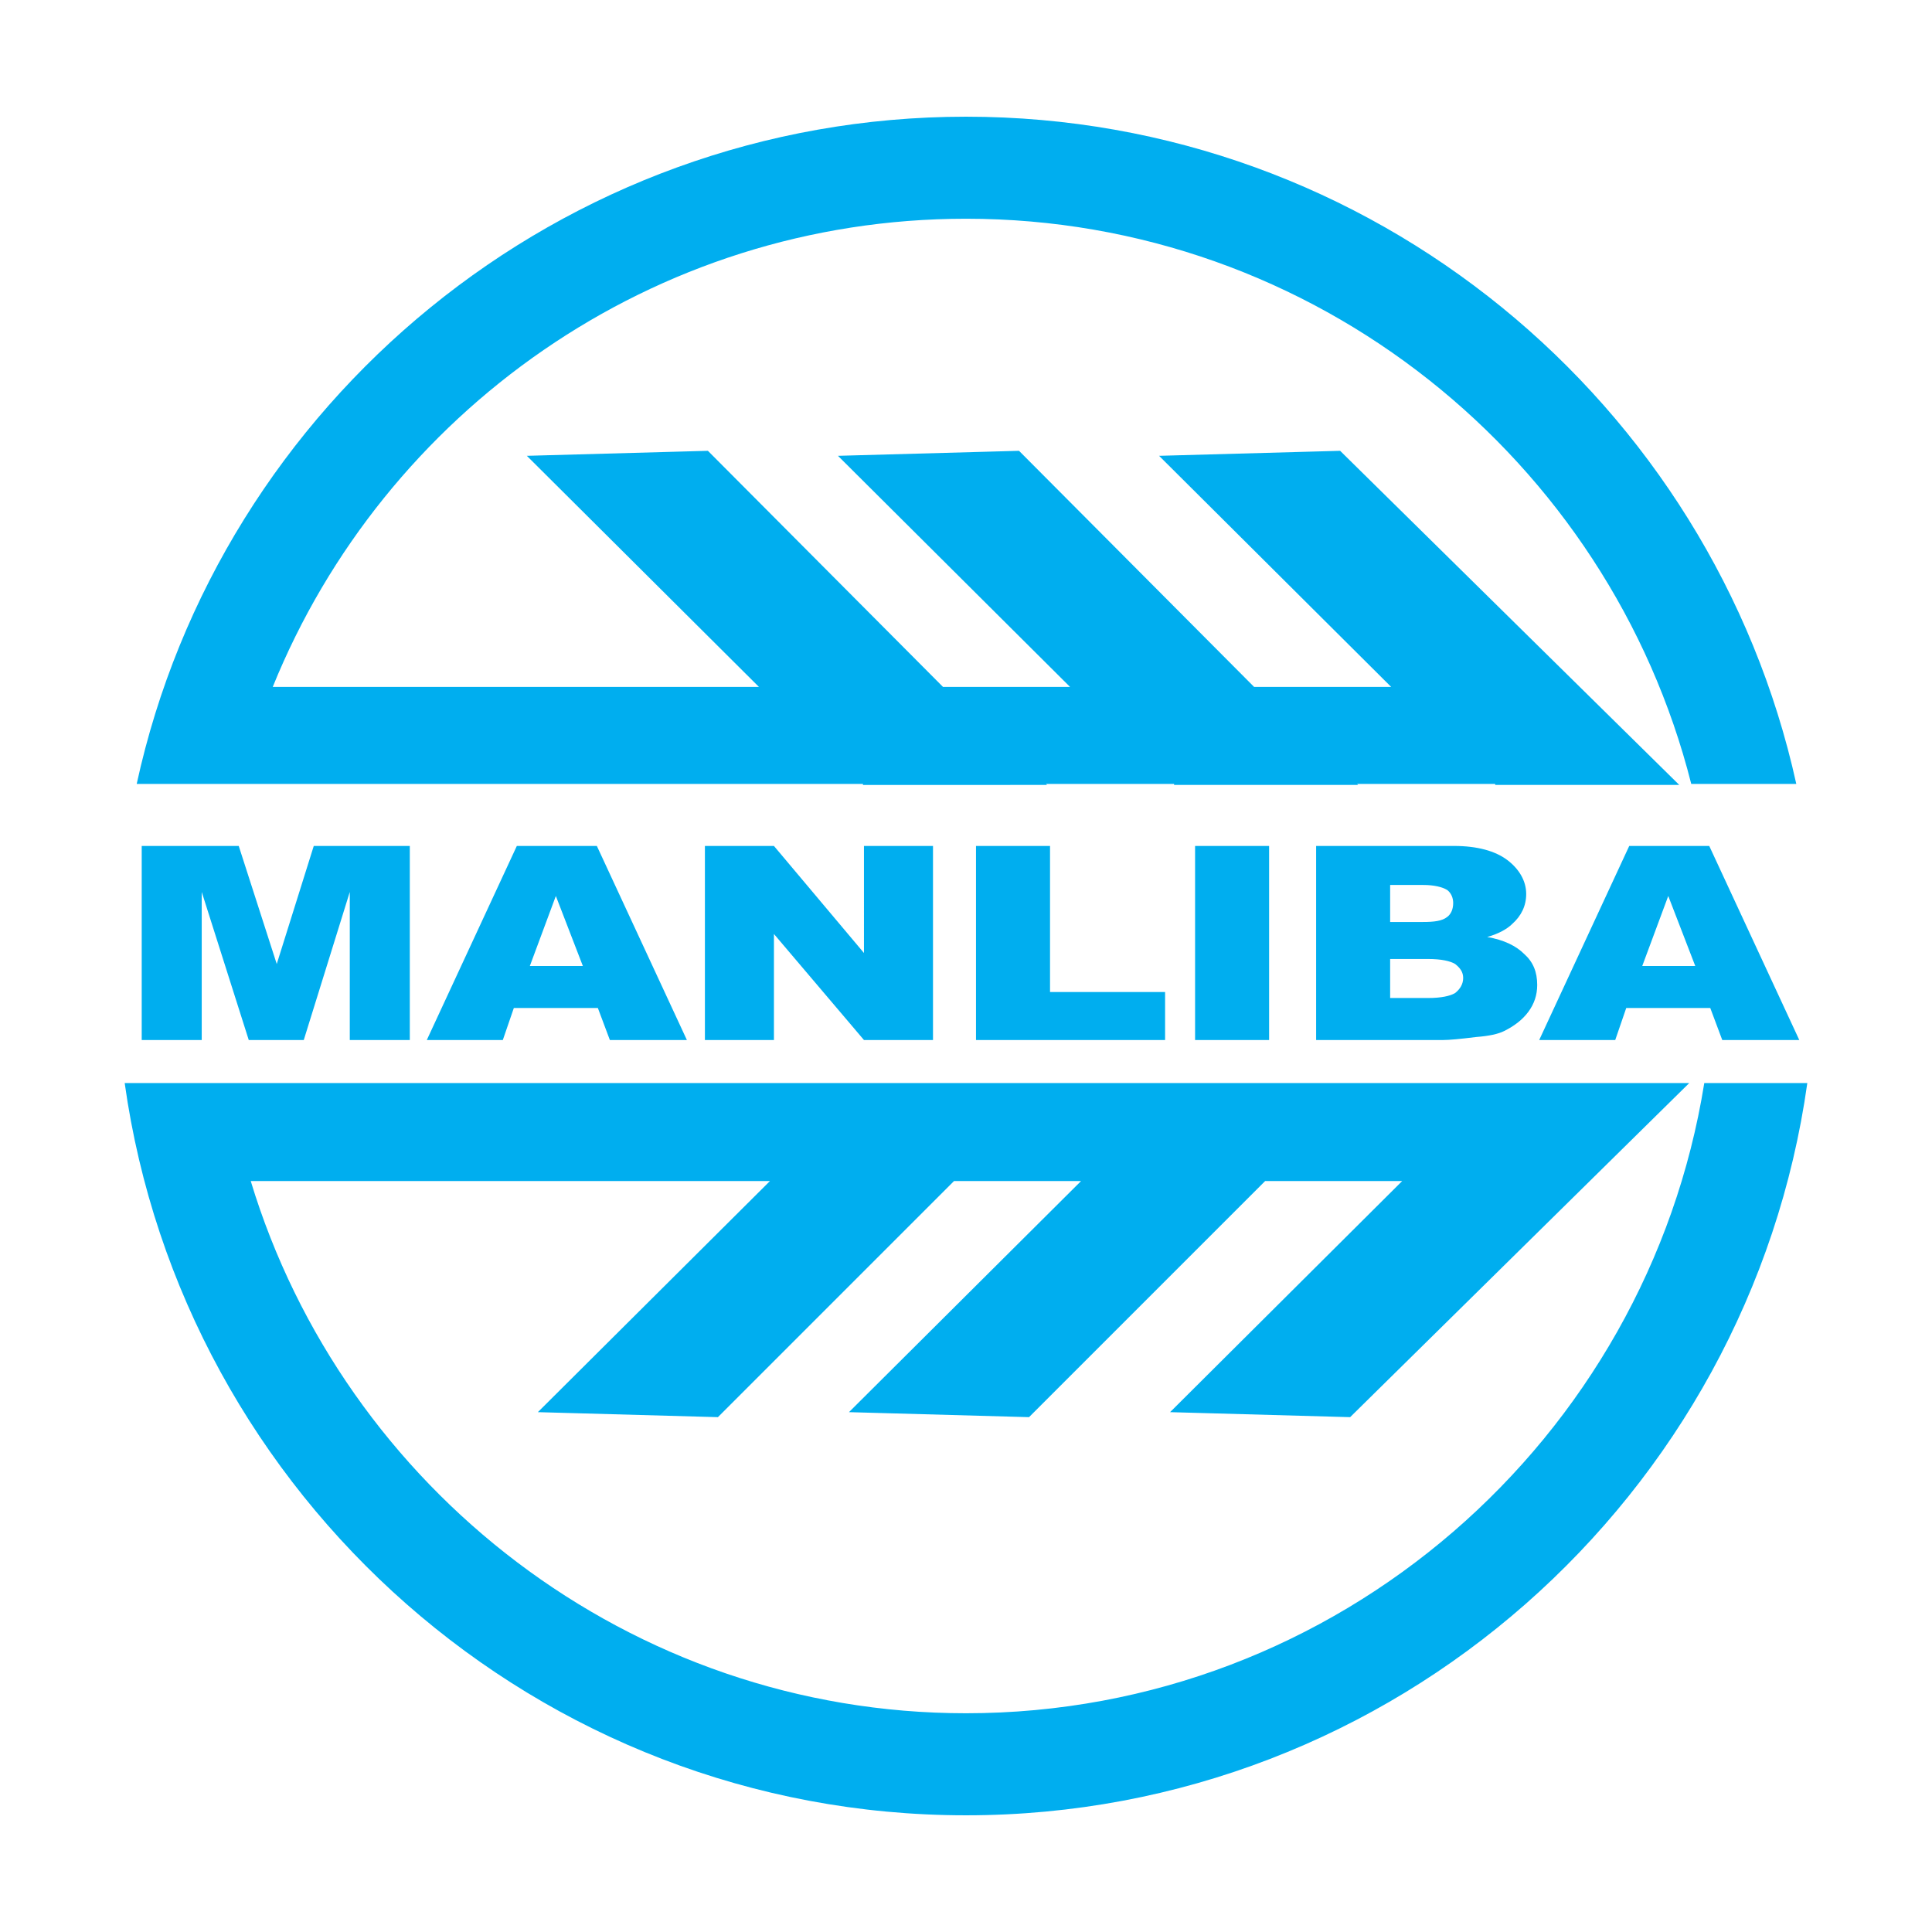 <?xml version="1.0" encoding="utf-8"?>
<!-- Generator: Adobe Illustrator 13.0.0, SVG Export Plug-In . SVG Version: 6.00 Build 14948)  -->
<!DOCTYPE svg PUBLIC "-//W3C//DTD SVG 1.0//EN" "http://www.w3.org/TR/2001/REC-SVG-20010904/DTD/svg10.dtd">
<svg version="1.0" id="Layer_1" xmlns="http://www.w3.org/2000/svg" xmlns:xlink="http://www.w3.org/1999/xlink" x="0px" y="0px"
	 width="192.756px" height="192.756px" viewBox="0 0 192.756 192.756" enable-background="new 0 0 192.756 192.756"
	 xml:space="preserve">
<g>
	<polygon fill-rule="evenodd" clip-rule="evenodd" fill="#FFFFFF" points="0,0 192.756,0 192.756,192.756 0,192.756 0,0 	"/>
	<path fill-rule="evenodd" clip-rule="evenodd" fill="#00AEEF" d="M96.378,181.113c42.717,0,78.148-31.838,83.938-73.058h-10.28
		c-5.689,35.53-36.529,62.877-73.657,62.877c-33.535,0-62.079-22.456-71.362-53.097h51.8l-23.155,23.056l17.965,0.499l23.554-23.555
		h12.675l-23.155,23.056l17.965,0.499l23.555-23.555h13.673l-23.155,23.056l17.965,0.499l33.835-33.335H12.44
		C18.229,149.275,53.661,181.113,96.378,181.113L96.378,181.113z M115.641,45.477l18.065-0.499l33.834,33.335h-18.364v-0.099
		h-13.773l0.1,0.099h-18.364v-0.099h-12.775l0.1,0.099H86.098v-0.099H24.118h-0.1h-10.38c8.284-38.026,42.318-66.571,82.739-66.571
		c40.521,0,74.455,28.544,82.84,66.571h-10.48c-8.184-32.338-37.527-56.391-72.359-56.391c-31.239,0-58.087,19.362-69.166,46.709
		h48.506L52.563,45.477l18.065-0.499l23.455,23.555h12.675L83.603,45.477l18.065-0.499l23.454,23.555h13.674L115.641,45.477
		L115.641,45.477z M14.138,84.401h9.681l3.792,11.777l3.693-11.777h9.582v19.362h-5.988V88.992l-4.591,14.771h-5.489l-4.691-14.771
		v14.771h-5.988V84.401L14.138,84.401z M59.649,100.569h-8.384l-1.098,3.194h-7.585l8.982-19.362h7.984l8.983,19.362h-7.685
		L59.649,100.569L59.649,100.569z M58.152,96.378l-2.695-6.986l-2.595,6.986H58.152L58.152,96.378z M70.329,84.401h6.887
		l8.982,10.679V84.401h6.887v19.362h-6.887l-8.982-10.58v10.58h-6.887V84.401L70.329,84.401z M97.376,84.401h7.386v14.571h11.479
		v4.791H97.376V84.401L97.376,84.401z M119.233,84.401h7.386v19.362h-7.386V84.401L119.233,84.401z M131.311,84.401h13.772
		c2.296,0,4.093,0.499,5.29,1.397s1.896,2.096,1.896,3.394c0,1.198-0.499,2.196-1.397,2.994c-0.499,0.499-1.397,0.998-2.495,1.297
		c1.697,0.299,2.895,0.898,3.693,1.697c0.897,0.798,1.297,1.797,1.297,3.094c0,0.998-0.3,1.896-0.898,2.694
		s-1.397,1.397-2.395,1.896c-0.6,0.3-1.498,0.499-2.795,0.599c-1.598,0.2-2.695,0.3-3.294,0.3h-12.675V84.401L131.311,84.401z
		 M138.695,91.986h3.294c1.098,0,1.896-0.1,2.396-0.499c0.399-0.299,0.6-0.798,0.6-1.397c0-0.499-0.2-0.998-0.6-1.297
		c-0.499-0.299-1.298-0.499-2.396-0.499h-3.294V91.986L138.695,91.986z M138.695,99.571h3.793c1.298,0,2.196-0.199,2.694-0.498
		c0.499-0.399,0.799-0.899,0.799-1.498c0-0.598-0.3-0.998-0.799-1.397c-0.498-0.299-1.396-0.5-2.694-0.5h-3.793V99.571
		L138.695,99.571z M170.634,100.569h-8.384l-1.098,3.194h-7.585l8.982-19.362h7.983l8.983,19.362h-7.685L170.634,100.569
		L170.634,100.569z M169.137,96.378l-2.695-6.986l-2.595,6.986H169.137L169.137,96.378z"/>
</g>
</svg>
